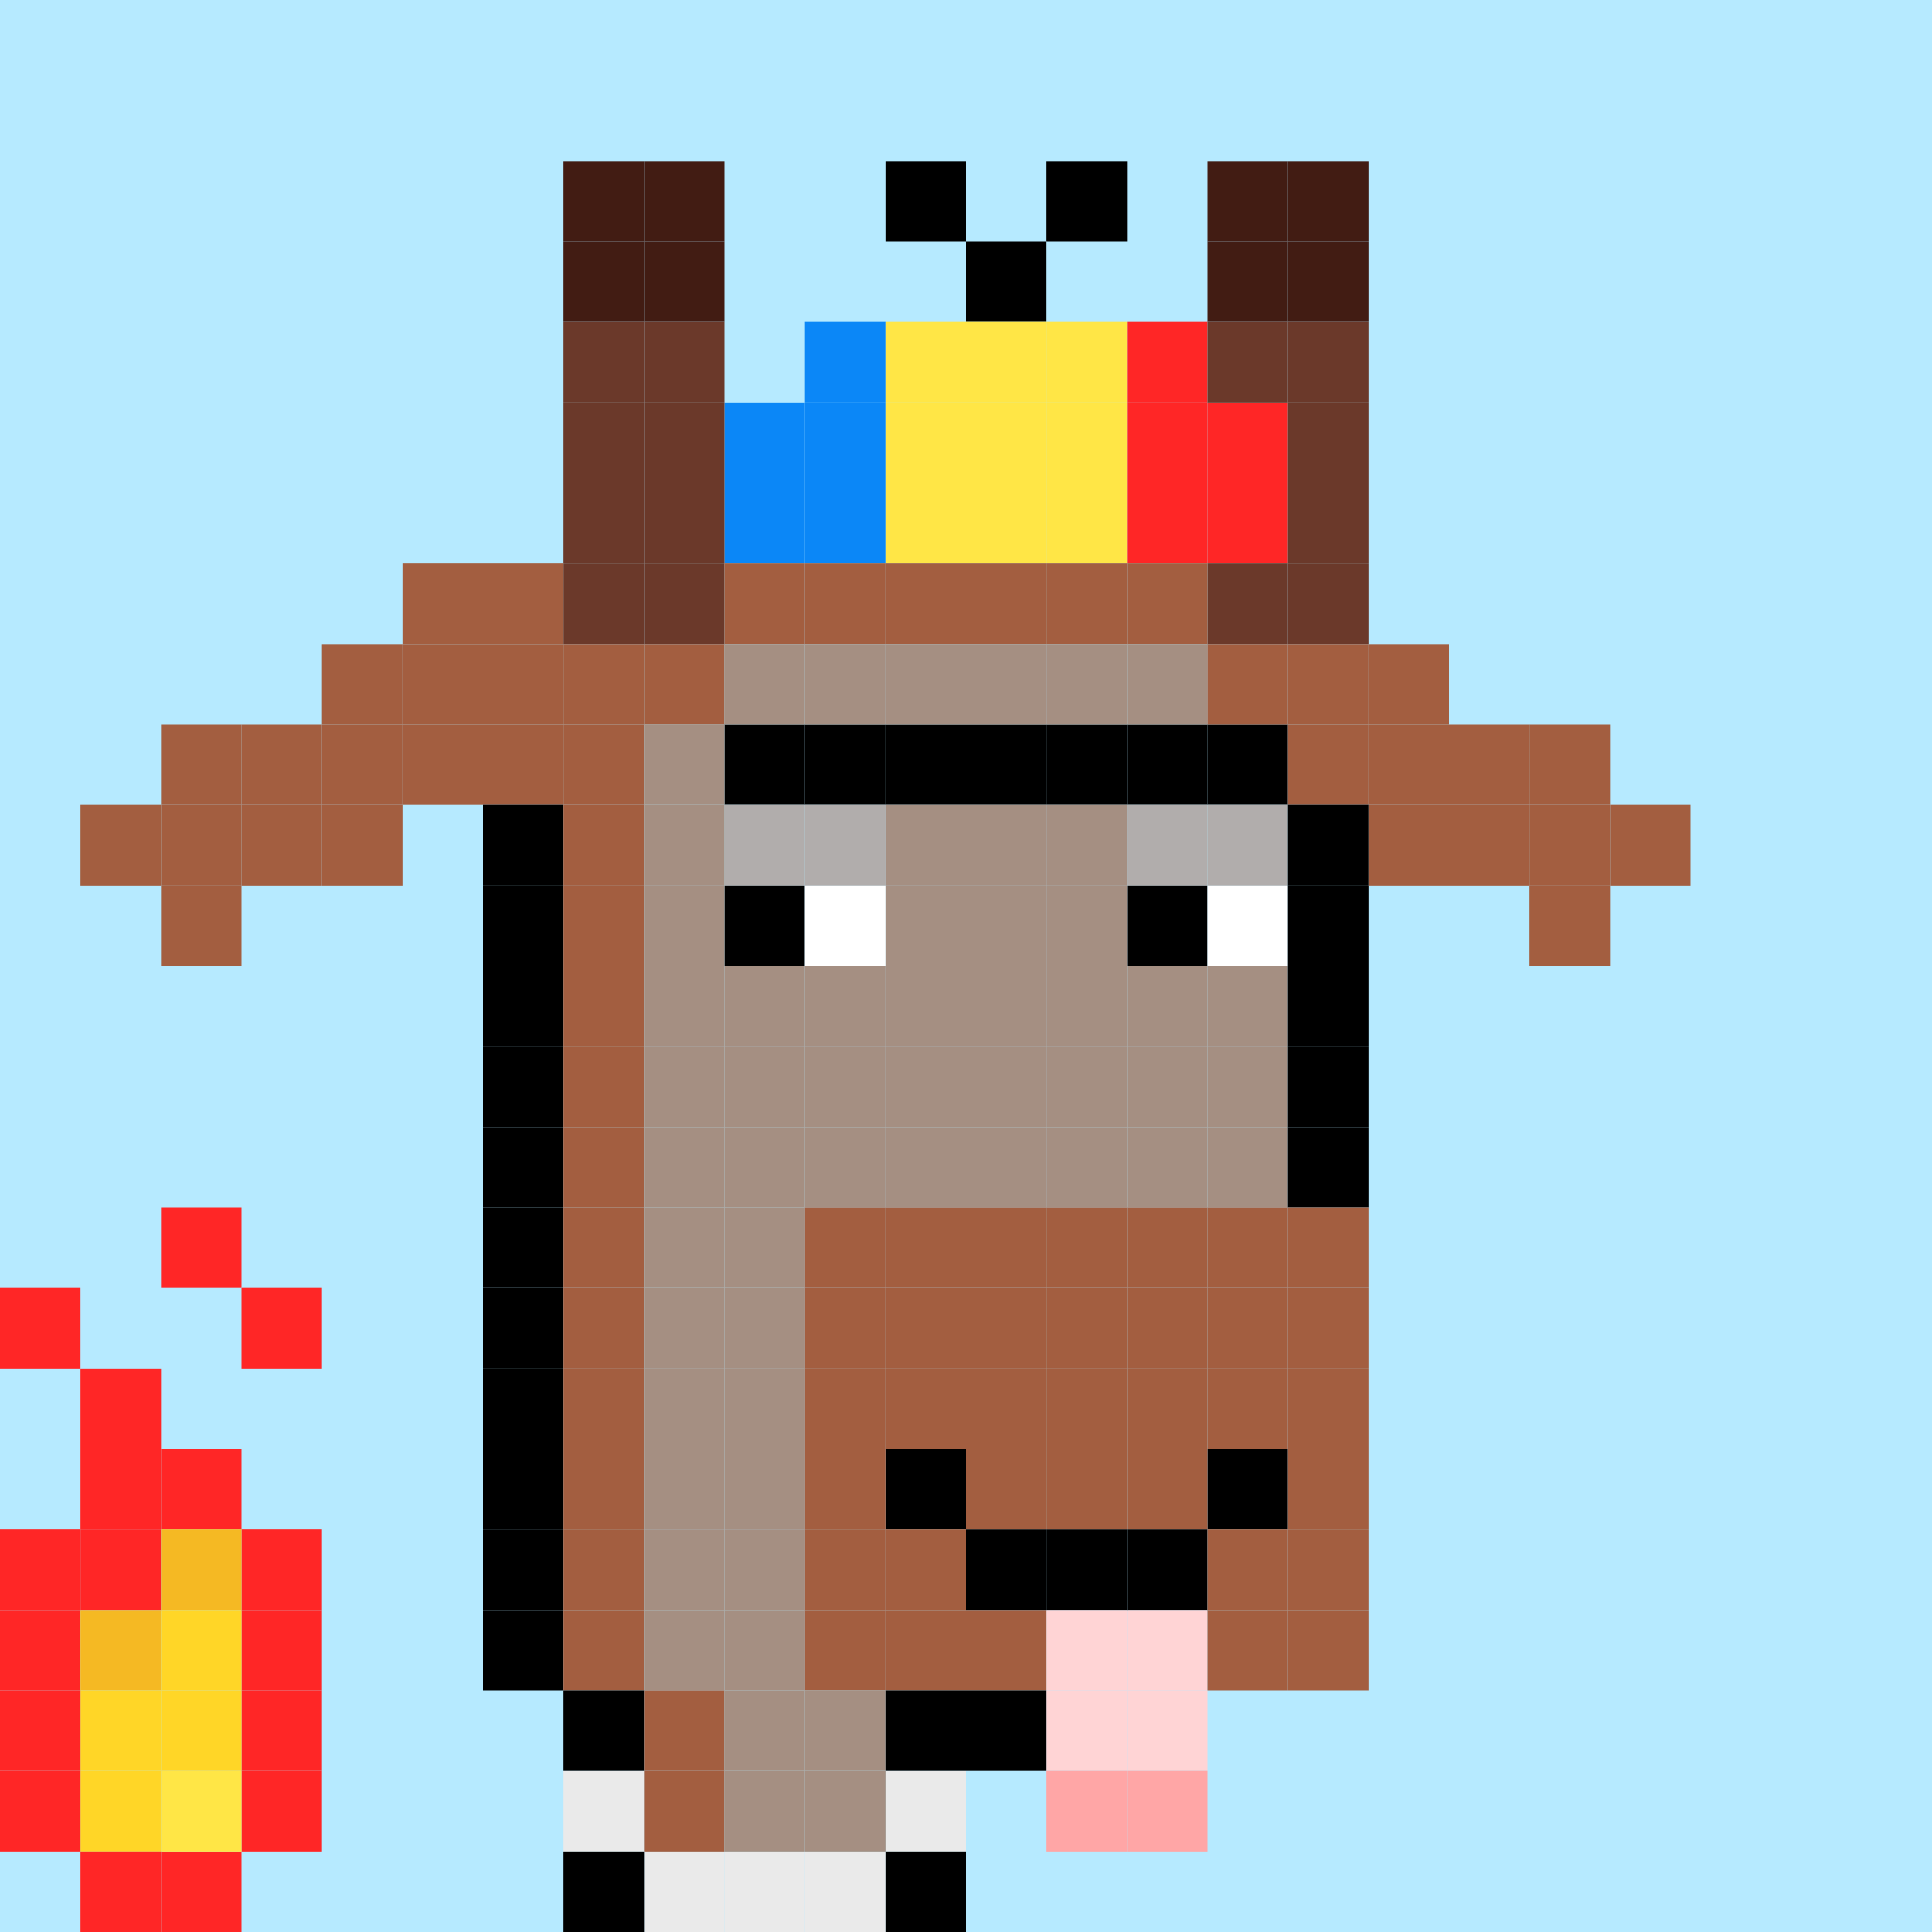 <svg id="mouse-svg" xmlns="http://www.w3.org/2000/svg" preserveAspectRatio="xMinYMin meet" viewBox="0 0 24 24"><rect x="0" y="0" width="24" height="24" fill="#333333" stroke="none"/> <rect class="bg" x="0" y="0" /><rect class='c41' x='2' y='23'/><rect class='c41' x='3' y='22'/><rect class='c41' x='3' y='21'/><rect class='c41' x='3' y='20'/><rect class='c41' x='3' y='19'/><rect class='c41' x='2' y='18'/><rect class='c41' x='1' y='17'/><rect class='c41' x='1' y='18'/><rect class='c41' x='1' y='19'/><rect class='c41' x='0' y='19'/><rect class='c41' x='0' y='20'/><rect class='c41' x='2' y='15'/><rect class='c41' x='3' y='16'/><rect class='c45' x='1' y='20'/><rect class='c45' x='2' y='19'/><rect class='c50' x='2' y='22'/><rect class='c51' x='1' y='22'/><rect class='c51' x='1' y='21'/><rect class='c51' x='2' y='21'/><rect class='c51' x='2' y='20'/><rect class='c41' x='0' y='22'/><rect class='c41' x='0' y='21'/><rect class='c41' x='0' y='16'/><rect class='c41' x='1' y='23'/><rect class='c40' x='9' y='6'/><rect class='c40' x='10' y='6'/><rect class='c50' x='11' y='6'/><rect class='c50' x='12' y='6'/><rect class='c50' x='13' y='6'/><rect class='c41' x='14' y='6'/><rect class='c41' x='15' y='6'/><rect class='c40' x='9' y='5'/><rect class='c40' x='10' y='4'/><rect class='c40' x='10' y='5'/><rect class='c00' x='11' y='2'/><rect class='c50' x='11' y='4'/><rect class='c50' x='11' y='5'/><rect class='c00' x='12' y='3'/><rect class='c50' x='12' y='4'/><rect class='c50' x='12' y='5'/><rect class='c00' x='13' y='2'/><rect class='c50' x='13' y='4'/><rect class='c50' x='13' y='5'/><rect class='c41' x='14' y='4'/><rect class='c41' x='14' y='5'/><rect class='c41' x='15' y='5'/><rect class='c18' x='7' y='2'/><rect class='c18' x='7' y='3'/><rect class='c19' x='7' y='4'/><rect class='c19' x='7' y='5'/><rect class='c19' x='7' y='7'/><rect class='c18' x='8' y='2'/><rect class='c18' x='8' y='3'/><rect class='c19' x='8' y='4'/><rect class='c19' x='8' y='7'/><rect class='c18' x='15' y='2'/><rect class='c18' x='15' y='3'/><rect class='c19' x='15' y='4'/><rect class='c19' x='15' y='7'/><rect class='c18' x='16' y='2'/><rect class='c18' x='16' y='3'/><rect class='c19' x='16' y='4'/><rect class='c19' x='16' y='5'/><rect class='c19' x='16' y='7'/><rect class='c19' x='7' y='6'/><rect class='c19' x='8' y='5'/><rect class='c19' x='8' y='6'/><rect class='c19' x='16' y='6'/><rect class='c27' x='7' y='22'/><rect class='c27' x='8' y='23'/><rect class='c27' x='9' y='23'/><rect class='c27' x='10' y='23'/><rect class='c27' x='11' y='22'/><rect class='c00' x='9' y='9'/><rect class='c01' x='9' y='10'/><rect class='c00' x='9' y='11'/><rect class='c00' x='10' y='9'/><rect class='c01' x='10' y='10'/><rect class='c38' x='10' y='11'/><rect class='c00' x='11' y='9'/><rect class='c00' x='12' y='9'/><rect class='c00' x='13' y='9'/><rect class='c00' x='14' y='9'/><rect class='c01' x='14' y='10'/><rect class='c00' x='14' y='11'/><rect class='c00' x='15' y='9'/><rect class='c01' x='15' y='10'/><rect class='c38' x='15' y='11'/><rect class='c00' x='11' y='18'/><rect class='c00' x='12' y='19'/><rect class='c00' x='13' y='19'/><rect class='c04' x='13' y='20'/><rect class='c04' x='13' y='21'/><rect class='c03' x='13' y='22'/><rect class='c00' x='14' y='19'/><rect class='c04' x='14' y='20'/><rect class='c04' x='14' y='21'/><rect class='c03' x='14' y='22'/><rect class='c00' x='15' y='18'/><rect class='c20' x='1' y='10'/><rect class='c20' x='2' y='9'/><rect class='c20' x='2' y='10'/><rect class='c20' x='2' y='11'/><rect class='c20' x='3' y='9'/><rect class='c20' x='3' y='10'/><rect class='c20' x='4' y='8'/><rect class='c20' x='4' y='9'/><rect class='c20' x='4' y='10'/><rect class='c20' x='5' y='7'/><rect class='c20' x='5' y='8'/><rect class='c20' x='5' y='9'/><rect class='c20' x='6' y='7'/><rect class='c20' x='6' y='8'/><rect class='c20' x='6' y='9'/><rect class='c00' x='6' y='10'/><rect class='c00' x='6' y='11'/><rect class='c00' x='6' y='12'/><rect class='c00' x='6' y='13'/><rect class='c00' x='6' y='14'/><rect class='c00' x='6' y='15'/><rect class='c00' x='6' y='16'/><rect class='c00' x='6' y='17'/><rect class='c00' x='6' y='18'/><rect class='c00' x='6' y='19'/><rect class='c00' x='6' y='20'/><rect class='c20' x='7' y='8'/><rect class='c20' x='7' y='9'/><rect class='c20' x='7' y='10'/><rect class='c20' x='7' y='11'/><rect class='c20' x='7' y='12'/><rect class='c20' x='7' y='13'/><rect class='c20' x='7' y='14'/><rect class='c20' x='7' y='15'/><rect class='c20' x='7' y='16'/><rect class='c20' x='7' y='17'/><rect class='c20' x='7' y='18'/><rect class='c20' x='7' y='19'/><rect class='c20' x='7' y='20'/><rect class='c00' x='7' y='21'/><rect class='c00' x='7' y='23'/><rect class='c20' x='8' y='8'/><rect class='c08' x='8' y='9'/><rect class='c08' x='8' y='10'/><rect class='c08' x='8' y='11'/><rect class='c08' x='8' y='12'/><rect class='c08' x='8' y='13'/><rect class='c08' x='8' y='14'/><rect class='c08' x='8' y='15'/><rect class='c08' x='8' y='16'/><rect class='c08' x='8' y='17'/><rect class='c08' x='8' y='18'/><rect class='c08' x='8' y='19'/><rect class='c08' x='8' y='20'/><rect class='c20' x='8' y='21'/><rect class='c20' x='8' y='22'/><rect class='c20' x='9' y='7'/><rect class='c08' x='9' y='8'/><rect class='c08' x='9' y='12'/><rect class='c08' x='9' y='13'/><rect class='c08' x='9' y='14'/><rect class='c08' x='9' y='15'/><rect class='c08' x='9' y='16'/><rect class='c08' x='9' y='17'/><rect class='c08' x='9' y='18'/><rect class='c08' x='9' y='19'/><rect class='c08' x='9' y='20'/><rect class='c08' x='9' y='21'/><rect class='c08' x='9' y='22'/><rect class='c20' x='10' y='7'/><rect class='c08' x='10' y='8'/><rect class='c08' x='10' y='12'/><rect class='c08' x='10' y='13'/><rect class='c08' x='10' y='14'/><rect class='c20' x='10' y='15'/><rect class='c20' x='10' y='16'/><rect class='c20' x='10' y='17'/><rect class='c20' x='10' y='18'/><rect class='c20' x='10' y='19'/><rect class='c20' x='10' y='20'/><rect class='c08' x='10' y='21'/><rect class='c08' x='10' y='22'/><rect class='c20' x='11' y='7'/><rect class='c08' x='11' y='8'/><rect class='c08' x='11' y='10'/><rect class='c08' x='11' y='11'/><rect class='c08' x='11' y='12'/><rect class='c08' x='11' y='13'/><rect class='c08' x='11' y='14'/><rect class='c20' x='11' y='15'/><rect class='c20' x='11' y='16'/><rect class='c20' x='11' y='17'/><rect class='c20' x='11' y='19'/><rect class='c20' x='11' y='20'/><rect class='c00' x='11' y='21'/><rect class='c00' x='11' y='23'/><rect class='c20' x='12' y='7'/><rect class='c08' x='12' y='8'/><rect class='c08' x='12' y='10'/><rect class='c08' x='12' y='11'/><rect class='c08' x='12' y='12'/><rect class='c08' x='12' y='13'/><rect class='c08' x='12' y='14'/><rect class='c20' x='12' y='15'/><rect class='c20' x='12' y='16'/><rect class='c20' x='12' y='17'/><rect class='c20' x='12' y='18'/><rect class='c20' x='12' y='20'/><rect class='c00' x='12' y='21'/><rect class='c20' x='13' y='7'/><rect class='c08' x='13' y='8'/><rect class='c08' x='13' y='10'/><rect class='c08' x='13' y='11'/><rect class='c08' x='13' y='12'/><rect class='c08' x='13' y='13'/><rect class='c08' x='13' y='14'/><rect class='c20' x='13' y='15'/><rect class='c20' x='13' y='16'/><rect class='c20' x='13' y='17'/><rect class='c20' x='13' y='18'/><rect class='c20' x='14' y='7'/><rect class='c08' x='14' y='8'/><rect class='c08' x='14' y='12'/><rect class='c08' x='14' y='13'/><rect class='c08' x='14' y='14'/><rect class='c20' x='14' y='15'/><rect class='c20' x='14' y='16'/><rect class='c20' x='14' y='17'/><rect class='c20' x='14' y='18'/><rect class='c20' x='15' y='8'/><rect class='c08' x='15' y='12'/><rect class='c08' x='15' y='13'/><rect class='c08' x='15' y='14'/><rect class='c20' x='15' y='15'/><rect class='c20' x='15' y='16'/><rect class='c20' x='15' y='17'/><rect class='c20' x='15' y='19'/><rect class='c20' x='15' y='20'/><rect class='c20' x='16' y='8'/><rect class='c20' x='16' y='9'/><rect class='c00' x='16' y='10'/><rect class='c00' x='16' y='11'/><rect class='c00' x='16' y='12'/><rect class='c00' x='16' y='13'/><rect class='c00' x='16' y='14'/><rect class='c20' x='16' y='15'/><rect class='c20' x='16' y='16'/><rect class='c20' x='16' y='17'/><rect class='c20' x='16' y='18'/><rect class='c20' x='16' y='19'/><rect class='c20' x='16' y='20'/><rect class='c20' x='17' y='8'/><rect class='c20' x='17' y='9'/><rect class='c20' x='17' y='10'/><rect class='c20' x='18' y='9'/><rect class='c20' x='18' y='10'/><rect class='c20' x='19' y='9'/><rect class='c20' x='19' y='10'/><rect class='c20' x='19' y='11'/><rect class='c20' x='20' y='10'/><style>rect.bg{width:24px;height:24px;fill:#B6EAFF} rect{width:1px;height:1px;} #mouse-svg{shape-rendering: crispedges;} .c00{fill:#000000}.c01{fill:#B1ADAC}.c02{fill:#D7D7D7}.c03{fill:#FFA6A6}.c04{fill:#FFD4D5}.c05{fill:#B9AD95}.c06{fill:#E2D6BE}.c07{fill:#7F625A}.c08{fill:#A58F82}.c09{fill:#4B1E0B}.c10{fill:#6D2C10}.c11{fill:#D8D8D8}.c12{fill:#F5F5F5}.c13{fill:#433D4B}.c14{fill:#8D949C}.c15{fill:#05FF00}.c16{fill:#01C700}.c17{fill:#0B8F08}.c18{fill:#421C13}.c19{fill:#6B392A}.c20{fill:#A35E40}.c21{fill:#DCBD91}.c22{fill:#777777}.c23{fill:#848484}.c24{fill:#ABABAB}.c25{fill:#BABABA}.c26{fill:#C7C7C7}.c27{fill:#EAEAEA}.c28{fill:#0C76AA}.c29{fill:#0E97DB}.c30{fill:#10A4EC}.c31{fill:#13B0FF}.c32{fill:#2EB9FE}.c33{fill:#54CCFF}.c34{fill:#50C0F2}.c35{fill:#54CCFF}.c36{fill:#72DAFF}.c37{fill:#B6EAFF}.c38{fill:#FFFFFF}.c39{fill:#954546}.c40{fill:#0B87F7}.c41{fill:#FF2626}.c42{fill:#180F02}.c43{fill:#2B2319}.c44{fill:#FBDD4B}.c45{fill:#F5B923}.c46{fill:#CC8A18}.c47{fill:#3C2203}.c48{fill:#53320B}.c49{fill:#7B501D}.c50{fill:#FFE646}.c51{fill:#FFD627}.c52{fill:#F5B700}.c53{fill:#242424}.c54{fill:#4A4A4A}.c55{fill:#676767}.c56{fill:#F08306}.c57{fill:#FCA30E}.c58{fill:#FEBC0E}.c59{fill:#FBEC1C}.c60{fill:#14242F}.c61{fill:#B06837}.c62{fill:#8F4B0E}.c63{fill:#D88227}.c64{fill:#B06837}</style></svg>